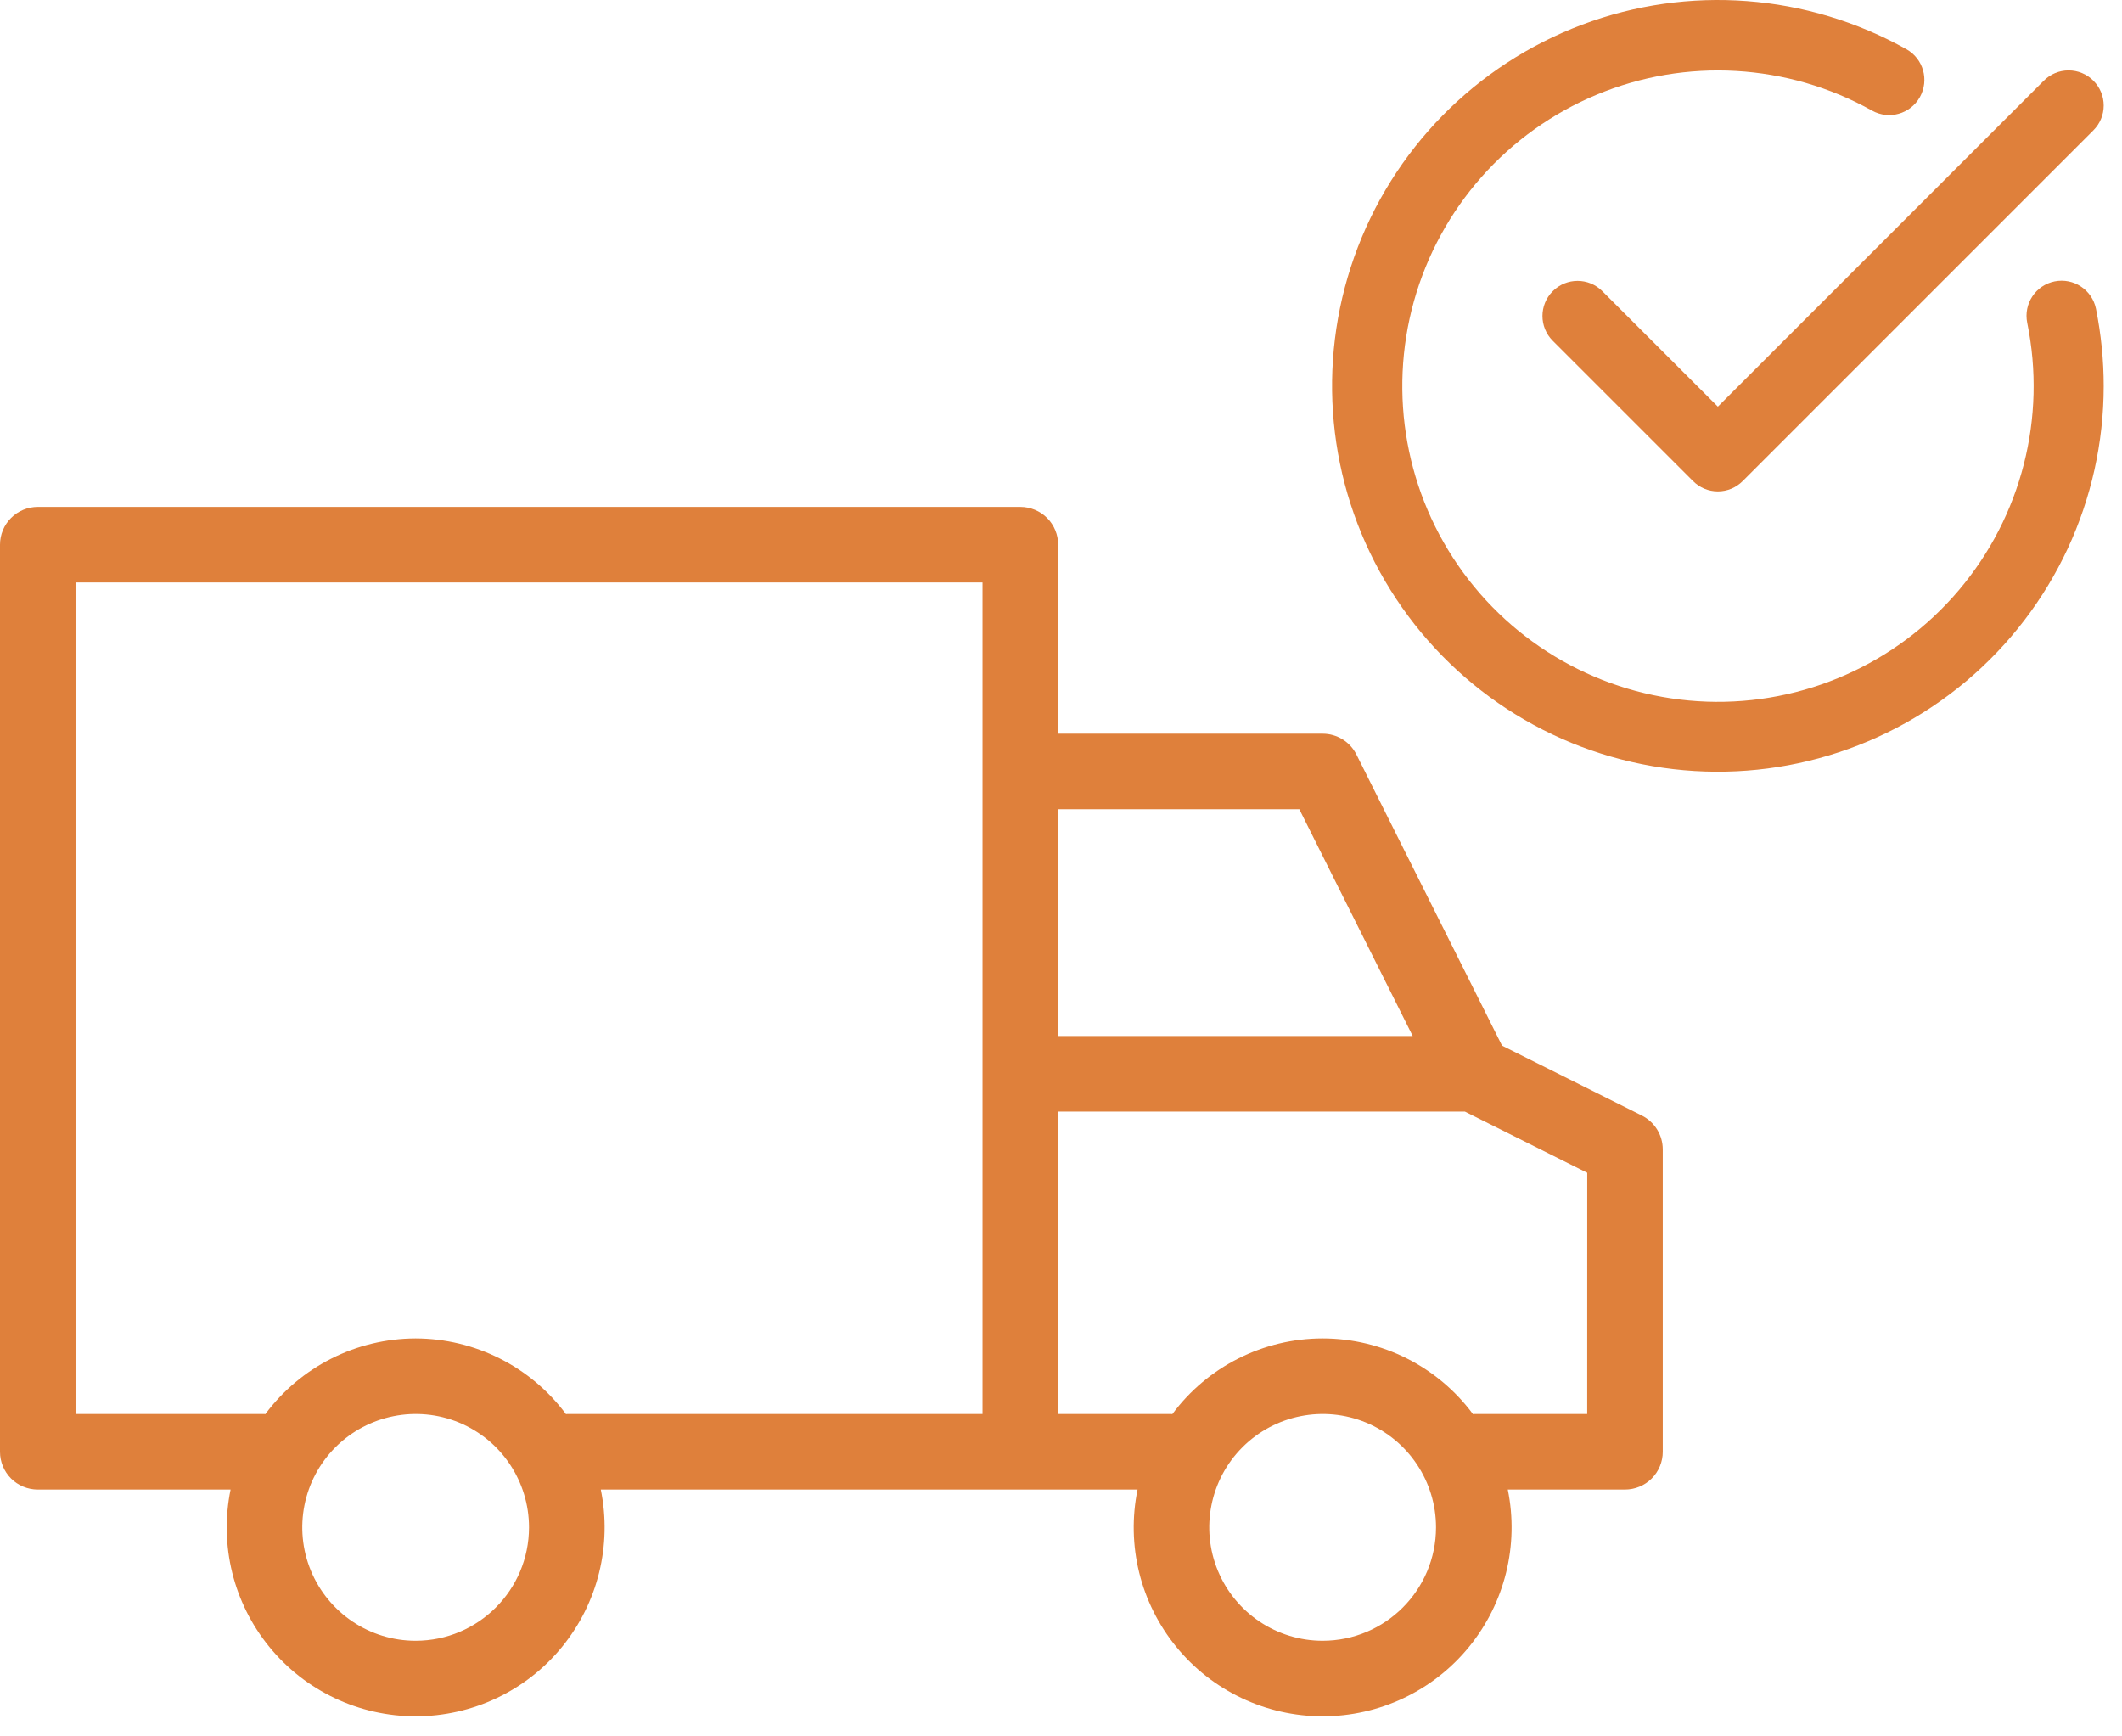 <?xml version="1.0" encoding="UTF-8"?> <svg xmlns="http://www.w3.org/2000/svg" width="77" height="63" viewBox="0 0 77 63" fill="none"><path d="M59.58 40.476L54.504 37.938L49.22 27.376C48.989 26.913 48.513 26.62 47.994 26.62H38.396V19.763C38.396 19.4 38.252 19.05 37.995 18.793C37.737 18.536 37.388 18.392 37.025 18.392H1.37C1.008 18.392 0.658 18.536 0.401 18.793C0.144 19.05 0 19.4 0 19.763V52.674C0 53.036 0.144 53.386 0.401 53.643C0.658 53.9 1.008 54.044 1.37 54.044H8.367C7.953 56.063 8.47 58.158 9.773 59.752C11.074 61.349 13.026 62.272 15.083 62.272C17.142 62.272 19.094 61.349 20.395 59.752C21.696 58.158 22.213 56.063 21.801 54.044H41.278C40.864 56.063 41.381 58.158 42.684 59.752C43.986 61.349 45.937 62.272 47.994 62.272C50.053 62.272 52.005 61.349 53.306 59.752C54.607 58.158 55.124 56.063 54.712 54.044H58.965C59.328 54.044 59.678 53.9 59.935 53.643C60.192 53.386 60.336 53.036 60.336 52.674V41.703C60.336 41.183 60.043 40.71 59.58 40.476L59.58 40.476ZM47.148 29.361L51.262 37.589H38.395V29.361H47.148ZM15.082 59.531C13.419 59.531 11.92 58.528 11.282 56.991C10.645 55.453 10.997 53.684 12.174 52.507C13.352 51.332 15.121 50.979 16.659 51.614C18.196 52.252 19.196 53.754 19.196 55.417C19.194 57.688 17.355 59.529 15.082 59.531L15.082 59.531ZM15.082 48.56C12.933 48.565 10.912 49.583 9.626 51.309C9.616 51.309 9.608 51.303 9.598 51.303H2.741V21.133H35.652V51.303H20.569C20.559 51.303 20.551 51.309 20.541 51.309H20.538C19.255 49.583 17.232 48.565 15.082 48.56H15.082ZM47.994 59.531C46.33 59.531 44.831 58.528 44.193 56.991C43.556 55.453 43.908 53.684 45.086 52.507C46.263 51.332 48.032 50.979 49.57 51.614C51.107 52.252 52.108 53.754 52.108 55.417C52.105 57.688 50.267 59.529 47.994 59.531L47.994 59.531ZM57.594 51.303H53.481C53.47 51.303 53.463 51.309 53.452 51.309H53.45C52.169 49.581 50.146 48.56 47.994 48.56C45.844 48.56 43.818 49.581 42.538 51.309C42.527 51.309 42.52 51.303 42.509 51.303H38.395V40.332H53.157L57.595 42.551L57.594 51.303Z" fill="#DF803B"></path><path d="M75.962 2.928C75.724 2.688 75.4 2.554 75.062 2.554C74.724 2.554 74.401 2.688 74.162 2.928L62.335 14.754L58.144 10.565C57.647 10.066 56.842 10.066 56.344 10.565C55.846 11.062 55.846 11.867 56.344 12.364L61.435 17.455C61.674 17.695 61.997 17.829 62.335 17.829C62.673 17.829 62.996 17.695 63.235 17.455L75.962 4.728C76.202 4.489 76.336 4.166 76.336 3.828C76.336 3.49 76.202 3.167 75.962 2.928H75.962Z" fill="#DF803B"></path><path d="M76.056 11.203C75.915 10.515 75.243 10.07 74.553 10.21C73.864 10.351 73.421 11.023 73.561 11.713C74.266 15.153 73.352 18.727 71.085 21.407C68.817 24.088 65.445 25.582 61.935 25.458C58.425 25.334 55.166 23.607 53.093 20.772C51.02 17.938 50.363 14.309 51.307 10.927C52.253 7.545 54.697 4.784 57.939 3.435C61.182 2.085 64.864 2.299 67.928 4.012C68.544 4.357 69.322 4.137 69.666 3.522C70.01 2.907 69.792 2.13 69.176 1.785C65.576 -0.231 61.268 -0.557 57.406 0.897C53.543 2.35 50.518 5.434 49.14 9.324C47.762 13.213 48.169 17.513 50.255 21.074C52.34 24.636 55.892 27.096 59.958 27.797C64.026 28.497 68.195 27.368 71.352 24.71C74.509 22.052 76.333 18.137 76.336 14.01C76.336 13.068 76.241 12.127 76.056 11.203L76.056 11.203Z" fill="#DF803B"></path></svg> 